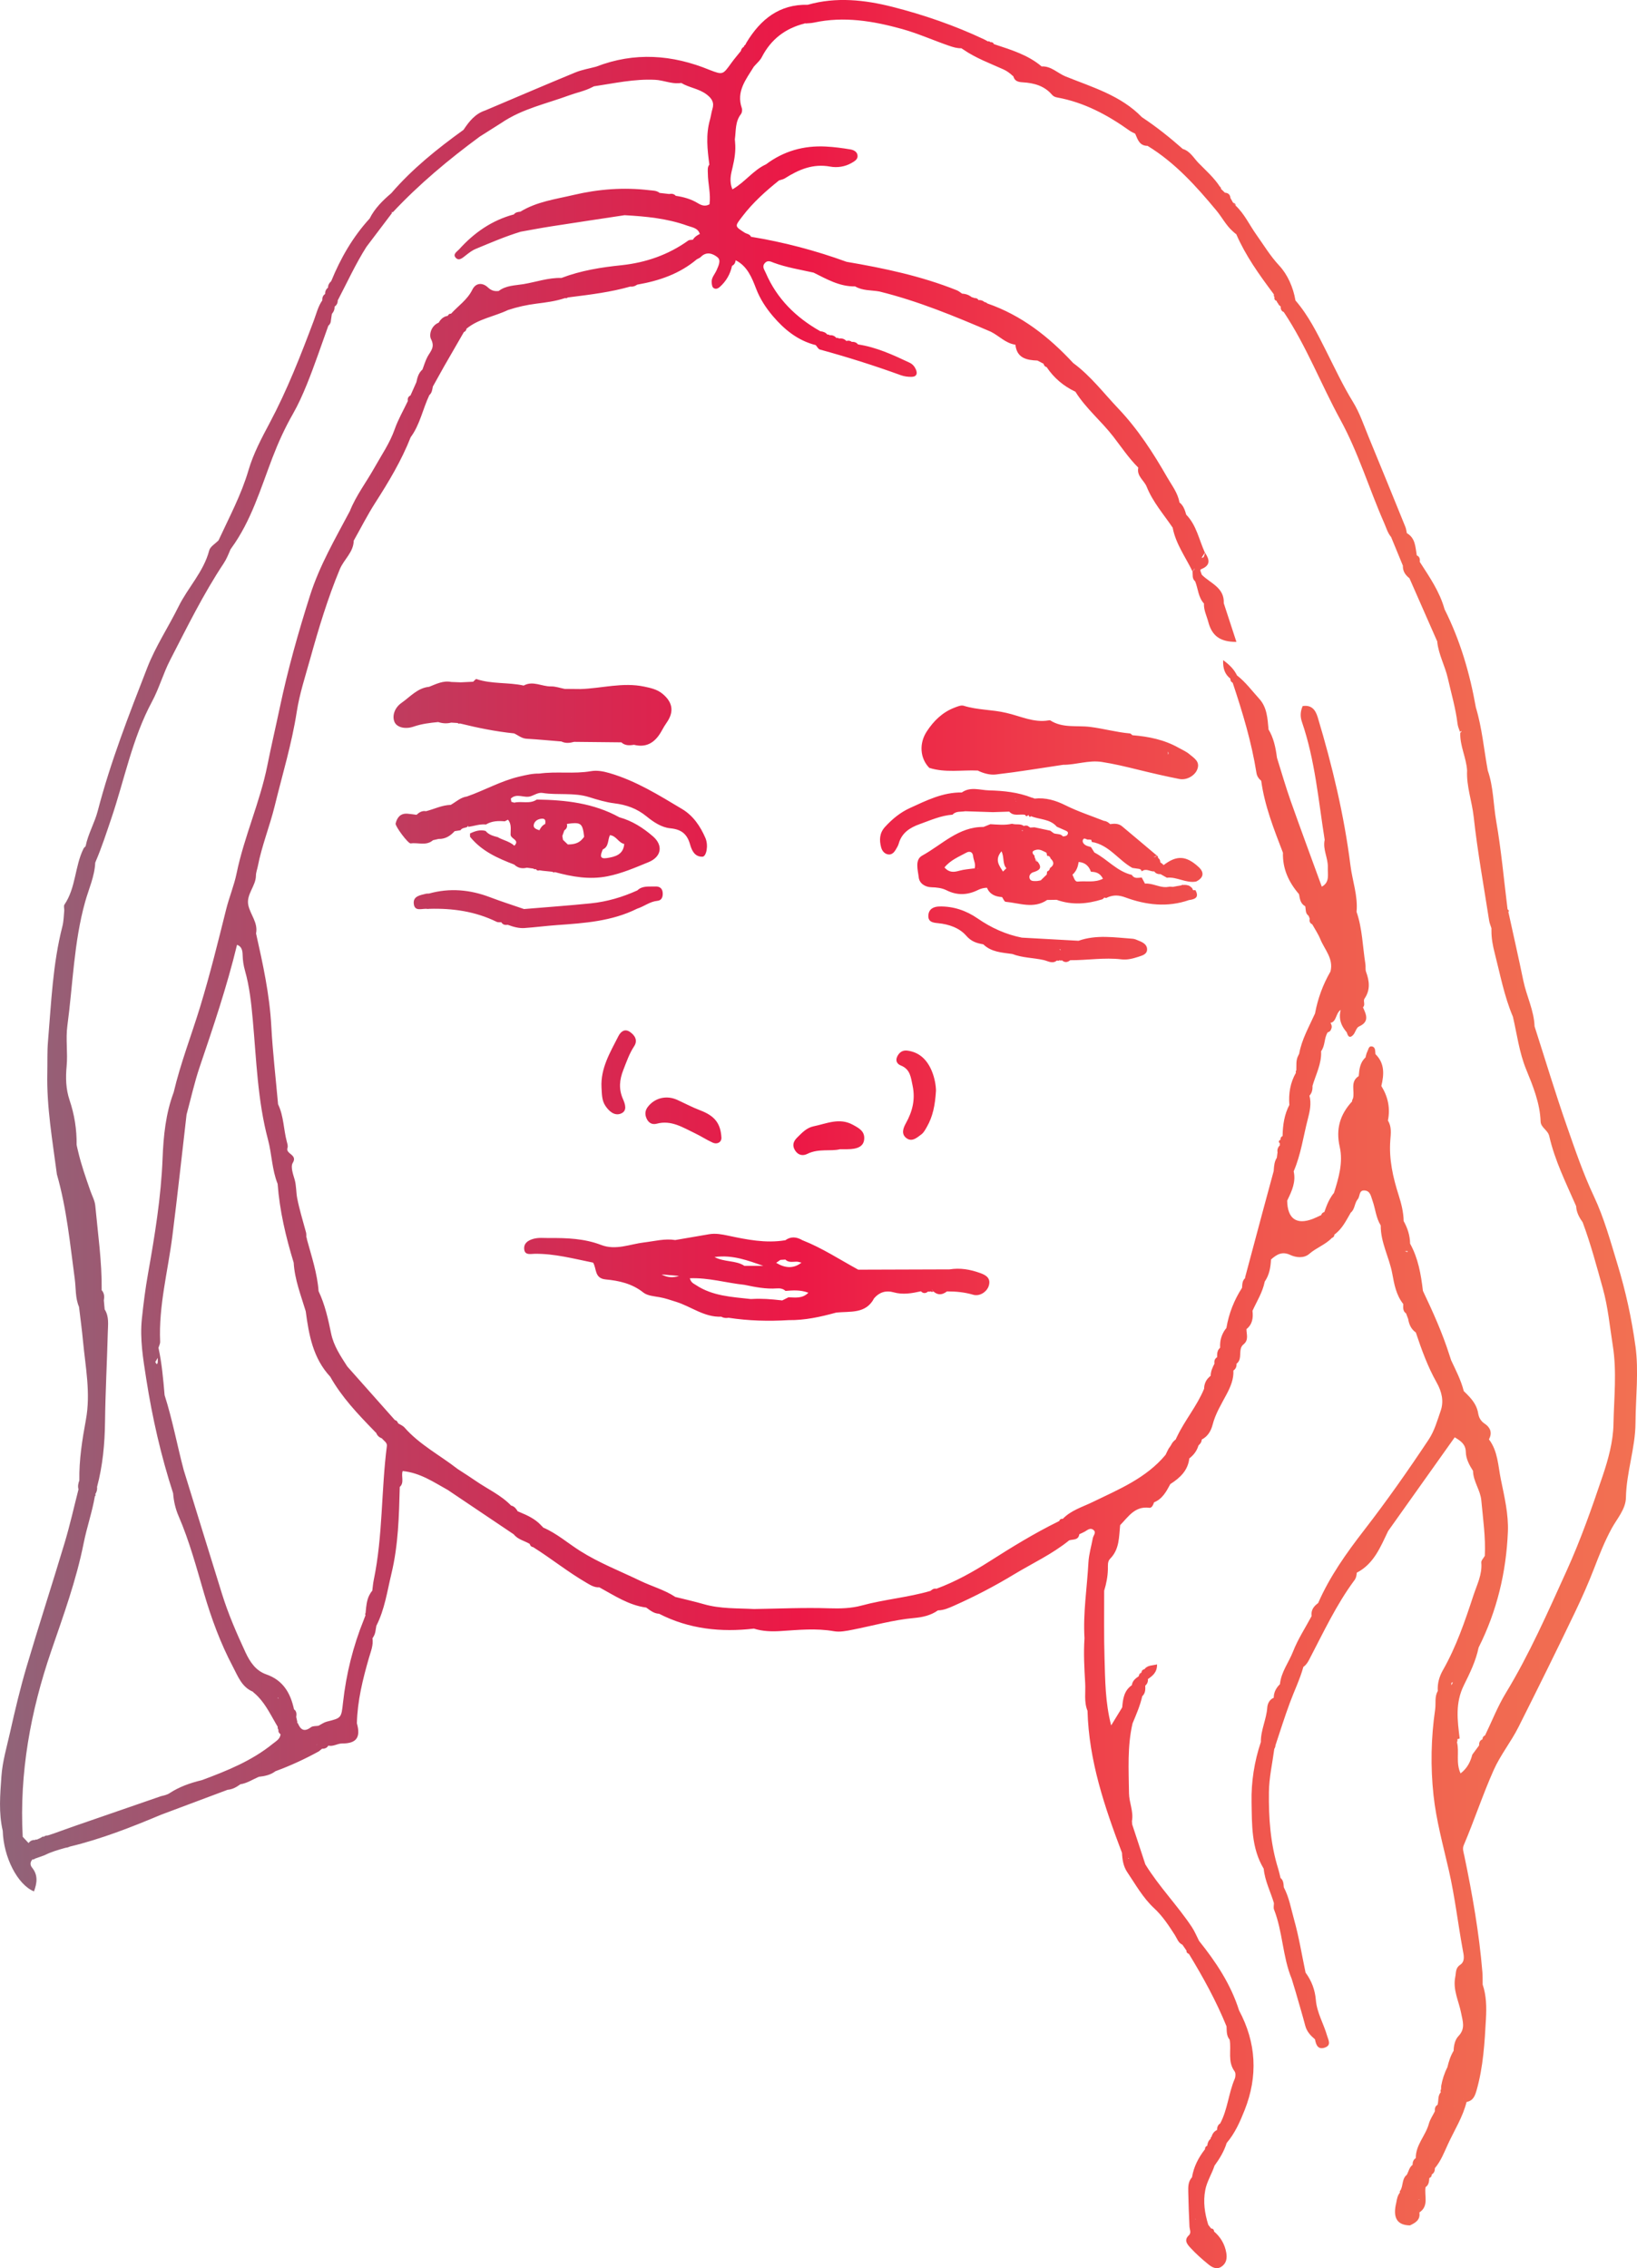 <svg xmlns="http://www.w3.org/2000/svg" xmlns:xlink="http://www.w3.org/1999/xlink" id="b" width="207.444" height="287.379" viewBox="0 0 207.444 287.379"><defs><linearGradient id="d" x1="0" y1="143.689" x2="207.444" y2="143.689" gradientUnits="userSpaceOnUse"><stop offset="0" stop-color="#906479"></stop><stop offset=".325" stop-color="#d02e55"></stop><stop offset=".487" stop-color="#ec1846"></stop><stop offset=".632" stop-color="#ee3b4a"></stop><stop offset=".779" stop-color="#f0584e"></stop><stop offset=".907" stop-color="#f16951"></stop><stop offset="1" stop-color="#f27052"></stop></linearGradient></defs><g id="c"><path d="M207.24,170.521c-.477-3.487-1.232-6.929-2.257-10.295-.89-2.92-1.704-5.904-2.998-8.649-1.364-2.892-2.377-5.891-3.424-8.881-1.464-4.185-2.741-8.436-4.098-12.659h0c-.07-2.026-1.021-3.836-1.423-5.783-.602-2.917-1.264-5.822-1.9-8.732.032-.04.098-.104.09-.115-.055-.076-.125-.141-.191-.209-.462-3.723-.793-7.468-1.437-11.159-.372-2.136-.344-4.343-1.069-6.418h0c-.489-2.667-.722-5.383-1.51-7.994-.764-4.325-1.99-8.503-3.968-12.441-.613-2.224-1.912-4.088-3.136-5.992.033-.35-.005-.667-.381-.822-.186-1.046-.157-2.188-1.261-2.824h0c-.058-.259-.08-.531-.179-.773-1.543-3.797-3.086-7.594-4.651-11.382-.622-1.506-1.145-3.084-1.99-4.459-1.285-2.091-2.315-4.303-3.413-6.481-1.127-2.236-2.227-4.474-3.881-6.383-.28-1.663-1.006-3.291-2.053-4.413-1.142-1.224-1.958-2.594-2.898-3.916-.877-1.234-1.513-2.643-2.64-3.698-.079-.14-.18-.26-.307-.359l-.019-.019c-.109-.195-.218-.389-.327-.583,0-.001-.001-.001-.001-.001-.031-.431-.28-.634-.694-.666-.171-.166-.342-.331-.512-.497,0-0-0-0-0-0.0.03-.112-.007-.193-.111-.243h0c-.744-1.151-1.769-2.049-2.715-3.016-.627-.641-1.061-1.504-2.006-1.79-1.642-1.443-3.342-2.812-5.171-4.015-2.663-2.752-6.265-3.795-9.658-5.158-1.022-.41-1.843-1.343-3.055-1.277-1.756-1.491-3.92-2.113-6.04-2.827,0,0-0-0-0-0v0s0,0,0,0c-.002.007-0.0.015-.002.022-.074-.218-.235-.29-.453-.27h0c-.088-.098-.196-.13-.324-.096-.145-.09-.294-.173-.447-.248-3.75-1.77-7.675-3.125-11.667-4.137-3.478-.881-7.107-1.282-10.698-.257-3.605-.081-5.98,1.845-7.752,4.755-.068.112-.124.23-.186.346-.11.026-.158.096-.144.208-.217.12-.352.299-.397.544,0,0,0,0-0,0-.406.508-.834,1-1.213,1.527-1.084,1.506-1.076,1.512-2.728.884-4.747-1.957-9.541-2.303-14.4-.422-.886.241-1.811.39-2.653.738-3.818,1.575-7.612,3.205-11.415,4.815,0,0,0,0,0,0h-0c-1.271.416-2.037,1.396-2.739,2.449-3.307,2.386-6.48,4.924-9.155,8.031-1.083.924-2.092,1.91-2.741,3.205-2.132,2.333-3.682,5.023-4.87,7.936-.24.221-.408.477-.402.819-.269.204-.377.483-.378.813-.293.191-.365.479-.353.804h0s0,0,0,0c-.54.778-.749,1.694-1.075,2.563-1.657,4.41-3.368,8.794-5.59,12.966-1.024,1.923-2.071,3.893-2.678,5.967-.92,3.142-2.45,5.98-3.804,8.912h0c-.408.422-1.054.782-1.183,1.278-.704,2.7-2.683,4.675-3.877,7.09-1.288,2.606-2.922,5.066-3.97,7.759-2.322,5.963-4.659,11.931-6.275,18.147-.395,1.52-1.232,2.916-1.54,4.482-.089.097-.206.181-.263.294-1.117,2.259-.96,4.952-2.42,7.102-.124.182 0.0.521-.025.784-.064.66-.073,1.337-.236,1.972-1.226,4.778-1.41,9.685-1.823,14.562-.112,1.321-.058,2.656-.088,3.985-.097,4.336.658,8.59,1.215,12.864h0s0,0,0,0c1.245,4.338,1.667,8.814,2.266,13.263.158,1.176.052,2.4.537,3.527.17,1.435.369,2.868.503,4.306.311,3.327.998,6.609.369,10.012-.466,2.518-.872,5.084-.829,7.676-.142.369-.218.745-.106,1.138-.001-.001-.002-.001-.003-.002-.575,2.242-1.077,4.506-1.741,6.721-1.576,5.256-3.276,10.476-4.832,15.738-.805,2.724-1.466,5.494-2.085,8.268-.417,1.869-.975,3.716-1.109,5.645-.161,2.301-.367,4.602.17,6.886h0c.097,3.349,1.878,6.832,3.958,7.674.382-1.038.539-2.042-.227-2.989-.297-.366-.273-.722.037-1.068h0l.167.011.136-.098h0s0,0,0,0c.399-.142.798-.285,1.198-.427,0-0.0 0-0.0 0-0.0.856-.437,1.773-.696,2.691-.953.159-.014.333-.054.544-.153h0,0c3.989-.959,7.791-2.455,11.563-4.038,2.802-1.05,5.604-2.1,8.405-3.15h0s0-0,0-0l.009-.006c.624-.047,1.141-.341,1.631-.7,0,0,0.0 0.0 0.0 0.0.852-.133,1.563-.612,2.334-.946.754-.084,1.487-.231,2.108-.708h.001c1.899-.698,3.73-1.542,5.502-2.518.134-.114.27-.224.408-.332.001.001.002.002.003.003.33.002.615-.085.787-.396.622.148,1.161-.274,1.748-.272,1.811.007,2.383-.754,1.873-2.561,0,0,0,0,0-0.0.068-2.841.744-5.566,1.525-8.278.233-.81.588-1.615.449-2.5.057-.057.096-.119.124-.186.269-.416.275-.915.369-1.386,1.062-2.086,1.376-4.382,1.915-6.623.869-3.615.956-7.287,1.052-10.967.621-.555.133-1.374.37-2.016,2.225.223,3.929,1.409,5.716,2.398,2.787,1.874,5.573,3.748,8.36,5.622.52.659,1.344.809,2.019,1.209.059.221.184.374.427.406,0,0,0,0,0,0,2.296,1.442,4.411,3.154,6.763,4.519.534.31,1.008.616,1.637.58,1.903,1.036,3.721,2.271,5.944,2.564h0c.495.358.97.758,1.625.783h0c3.798,1.946,7.835,2.366,12.014,1.884,1.098.344,2.237.381,3.361.31,2.257-.141,4.503-.384,6.765.017.775.137,1.577-.031,2.366-.185,2.607-.51,5.169-1.252,7.832-1.489,1.054-.094,2.101-.327,2.999-.965,0,0,0,0,0-0.0.749-.009,1.413-.313,2.077-.609,2.594-1.155,5.102-2.46,7.537-3.934,2.353-1.423,4.867-2.58,7.019-4.329l.004-.003c.49-.149,1.169.015,1.277-.77h0c.233-.11.473-.206.696-.334.336-.194.674-.521,1.066-.236.457.332.015.708-.048,1.06-.186,1.029-.502,2.05-.557,3.085-.169,3.202-.697,6.386-.499,9.606-.13,1.9-.022,3.798.088,5.693.068,1.168-.175,2.366.297,3.501.167,6.309,2.164,12.174,4.366,17.99,0,0-0,0-0.0 0.0.042.864.171,1.713.665,2.445,1.062,1.575,1.994,3.259,3.401,4.564,1.079,1,1.862,2.203,2.642,3.418.28.437.419.978.951,1.215.173.251.346.502.519.753-.02.225.105.343.302.407,1.799,2.953,3.465,5.976,4.77,9.186.032.585-.024,1.191.396,1.685.001.001.001.002.001.003.232,1.329-.294,2.768.623,4.011.157.213.13.681.012.957-.779,1.826-.892,3.866-1.834,5.636,0,0-0.0 0-0.0.001-.313.192-.393.497-.407.835-.371.177-.589.477-.693.868-.096.054-.132.135-.108.243-.284.225-.397.534-.433.879-.2.08-.298.23-.291.451 0,0,0-0.0 0-0,0,0-0.0 0-0.0 0-.823,1.055-1.425,2.213-1.643,3.548-.496.538-.489,1.212-.474,1.873.033,1.457.079,2.915.153,4.37.02.385.267.794-.084,1.119-.653.605-.19,1.141.173,1.537.71.775,1.502,1.485,2.321,2.146.451.364,1.027.693,1.638.286.631-.42.736-1.065.616-1.762-.186-1.081-.706-1.976-1.538-2.69l-.015-.022c-.009-.239-.145-.351-.372-.372-.119-.153-.237-.306-.356-.459-.45-1.441-.671-2.893-.382-4.408.211-1.106.835-2.038,1.172-3.087.648-.887,1.215-1.818,1.542-2.877,1.046-1.228,1.689-2.682,2.273-4.158,1.712-4.317,1.487-8.537-.706-12.642h0s0,0,0,0c-1.045-3.305-2.923-6.131-5.068-8.802h0c-.301-.587-.55-1.21-.913-1.756-1.827-2.748-4.162-5.12-5.894-7.94h-0c-.557-1.692-1.114-3.383-1.67-5.075-.009-.138-.018-.275-.027-.413.226-1.21-.358-2.333-.373-3.522-.036-2.961-.229-5.928.45-8.852.47-1.126.959-2.245,1.228-3.442.402-.368.405-.849.383-1.338.249-.219.361-.495.337-.827h-0s0,0,0,0l.004-.009c.578-.416,1.165-.825,1.152-1.857-.627.158-1.196.082-1.6.608-.232.049-.356.194-.381.428-.204.077-.31.228-.33.444.109-.144.218-.288.327-.432.001-0.0.001-.001.002-.001-.081.166-.229.281-.329.433l-.014.022c-.415.281-.799.585-.867,1.131-.99.682-1.135,1.735-1.223,2.812,0,0,0,0,0,0-.432.707-.865,1.413-1.401,2.289-.761-2.956-.754-5.743-.84-8.511-.088-2.851-.036-5.706-.045-8.559,0-0,0-0,0-0.0.275-.889.452-1.796.472-2.729.01-.461-.067-.969.285-1.324,1.189-1.199,1.115-2.757,1.267-4.255,1.036-1.053,1.858-2.438,3.689-2.198.332.044.498-.373.608-.691h-0c1.064-.433,1.558-1.375,2.06-2.311,1.211-.779,2.23-1.7,2.405-3.248,0,0,0-0.0 0-0h0s-0,0-0,0l-.007.003c.558-.427.968-.959,1.167-1.641.04-.029.059-.07.093-.101.192-.176.317-.388.332-.663.77-.385,1.18-1.125,1.366-1.855.363-1.429,1.124-2.637,1.793-3.906.488-.927.899-1.891.848-2.979.303-.208.418-.502.392-.86h0s.001.002.001.002c.844-.623.12-1.831.878-2.445.708-.574.381-1.274.383-1.944h0c.76-.605.87-1.425.764-2.316h0c.556-1.218,1.287-2.363,1.551-3.703.582-.844.746-1.806.794-2.801.707-.622,1.396-1.069,2.434-.581.766.36,1.758.444,2.416-.131.893-.779,2.042-1.157,2.859-2.014.193-.074.32-.199.323-.419,0,0,0,0,0,0l-.005-.009c.99-.705,1.49-1.775,2.078-2.78 0,0,0-0.0 0-0.0.541-.438.457-1.198.892-1.709.303-.357.116-1.166.87-1.101.722.063.792.723.994,1.286.373,1.04.44,2.182,1.044,3.143 0,0,0-0.0 0-0l-0.0 0c-.024,2.16,1.087,4.049,1.464,6.115.247,1.355.498,2.72,1.394,3.845-.007.433-.086.889.352,1.185.09.237.18.474.269.711,0,0,0,0,0-0h0c.11.691.38,1.292.971,1.71.723,2.167,1.501,4.321,2.623,6.311.663,1.175.95,2.385.525,3.604-.433,1.241-.782,2.535-1.529,3.659-2.603,3.917-5.297,7.753-8.182,11.481-2.208,2.854-4.351,5.853-5.818,9.225-.563.403-.932.905-.826,1.644,0,0,0,0-0.0 0-.797,1.489-1.738,2.923-2.349,4.485-.542,1.386-1.519,2.603-1.665,4.144-.482.476-.787,1.032-.788,1.726-.558.221-.788.788-.819,1.233-.103,1.496-.833,2.865-.812,4.373h0c-.833,2.466-1.229,5.065-1.179,7.601.056,2.844-.041,5.833,1.54,8.448.144,1.548.871,2.923,1.303,4.385-.004-0-.006.001-.01.001.001.263-.075.555.014.783,1.113,2.838,1.075,5.968,2.241,8.79h-0c.164.54.328,1.08.491,1.62.411,1.436.844,2.866,1.225,4.311.197.75.677,1.258,1.235,1.729,0,0.0 0.0 0.0 0.0.001.129.714.387,1.36,1.274,1.034.833-.306.411-.96.255-1.505-.433-1.515-1.286-2.895-1.42-4.509-.106-1.276-.538-2.441-1.305-3.475-.473-2.249-.837-4.528-1.459-6.735-.385-1.365-.618-2.798-1.3-4.075.002.001.002.003.004.004-.044-.428-.028-.878-.418-1.184-.095-.38-.17-.766-.287-1.139-.995-3.177-1.225-6.463-1.183-9.751.023-1.825.441-3.646.681-5.468.105-.152.14-.307.153-.464.588-1.776,1.152-3.561,1.798-5.316.567-1.54,1.293-3.02,1.734-4.608,0,0,0-0.0 0-0.0.34-.229.548-.559.736-.917,1.795-3.428,3.426-6.95,5.746-10.078.209-.282.263-.601.283-.935,2.172-1.121,3.001-3.256,3.976-5.279 0-0.0 0-0.0 0-.001,2.814-3.961,5.628-7.921,8.438-11.875.8.476,1.387.895,1.407,1.871.017.858.442,1.651.912,2.383,0,0,0,0,0,0h0c.021,1.336.929,2.417,1.05,3.735.214,2.34.559,4.669.445,7.029-.157.283-.47.581-.446.848.137,1.512-.558,2.829-1,4.174-1.063,3.235-2.161,6.469-3.859,9.451-.464.815-.72,1.698-.653,2.653h0c-.433.728-.223,1.558-.336,2.334-.526,3.61-.595,7.271-.207,10.87.345,3.203,1.217,6.354,1.941,9.508.768,3.349,1.154,6.761,1.774,10.133.114.618.325,1.401-.335,1.844-.613.411-.506.954-.623,1.53-.332,1.642.451,3.066.741,4.58.197,1.028.577,1.975-.339,2.925-.425.441-.596,1.174-.61,1.858-.393.642-.615,1.349-.787,2.075v0s-0,0,0,0c.001-0.0.001-.001.002-.001-.389.763-.649,1.568-.795,2.411,0,0,0,0,0,0-.004.13-.008.259-.012.388-.079.12-.089.246-.028.377t-0.0 0h0c.003-.001.003-.002.006-.002-.435.446-.256,1.056-.42,1.574-0,0-0,0-0.0 0h0v0s.001 0.0.001 0l.027.009c-.348.178-.397.489-.371.834h0s0,.003,0,.003c0,0,0,0,0,0-.259.523-.611,1.021-.76,1.573-.407,1.51-1.679,2.685-1.657,4.351-.309.206-.413.507-.407.861-.421.307-.494.817-.717,1.24l-.017.022c-.634.506-.436,1.35-.801,1.966-.091.077-.113.171-.067.28-.305.371-.384.824-.464,1.277h0c-.472,1.914.095,2.859,1.732,2.886,0,0,0,0,0-0.0.697-.329,1.341-.696,1.194-1.639,1.244-.827.603-2.118.785-3.206l.002-.004c.413-.28.444-.715.473-1.151.204-.079.313-.227.312-.454l.001-.003c.306-.179.396-.465.393-.797.768-.908,1.184-2.015,1.672-3.071.81-1.755,1.867-3.404,2.339-5.308.848-.168,1.071-.766,1.289-1.541.834-2.957,1.007-5.996,1.173-9.025.078-1.431.06-2.911-.418-4.316,0-0,0-.001,0-.001-.01-.529.008-1.061-.036-1.588-.411-4.954-1.271-9.839-2.283-14.698-.096-.462-.275-.91-.084-1.357,1.34-3.142,2.401-6.394,3.794-9.519.864-1.938,2.197-3.568,3.149-5.463,2.439-4.854,4.852-9.721,7.197-14.622.856-1.79,1.663-3.609,2.378-5.459.668-1.73,1.34-3.444,2.233-5.08.688-1.262,1.781-2.439,1.807-3.913.057-3.21,1.193-6.255,1.213-9.474.02-3.251.433-6.509-.01-9.751ZM151.462,281.141c.004-.009.009-.019.014-.027 0-0.0.001-.001.001-.001.024.01.038.029.062.04-.018.01-.043.007-.076-.012ZM184.238,266.852v.022c-.009-.001-.01-.009-.02-.009.009-.009.012-.006.02-.014ZM185.426,265.918c.003 0.0.007 0.0.01 0,0,.005-.002.008-.002.013-.003-.005-.005-.009-.008-.013ZM185.45,265.918c-.004,0-.009 0-.013 0-.002-.009-.006-.013-.008-.022.007.007.015.014.022.021ZM179.841,278.71h.002c.006.007.007.014.013.021-.038-.017-.075-.051-.115-.059.016-.008.029-.001.044-.004.019.013.038.031.056.041-.009-.012-.012-.028-.016-.044.019.002.038-0.0.056.006-.016.013-.022.025-.039.039-0-0-.001-.001-.001-.001 0.0.001 0.0.001.001.002ZM152.484,70.613c-.033.028-.067.051-.113.046-.037-.004-.064-.001-.098-.003.055-.085.111-.171.158-.244.152-.235.256-.397.257-.402-.036.202-.078.498-.203.603ZM35.297,215.149c-.001.019-.002.034-.002.034,0,0-.052-.003-.097-.007.002-.009.001-.018.002-.027-.009-.008-.02-.015-.029-.022.034-.025.067-.054.099-.086-.023.031-.046.06-.07.108.032,0,.065 0.0.097 0ZM19.984,172.605c-.008.109-.043.162-.076.193-.025.024-.05.037-.051.036-.09-.091-.14-.188-.175-.285.069-.104.126-.196.177-.282.05-.084.09-.159.125-.23.014.185.013.372-.001.567ZM34.598,220.909c-2.674,2.178-5.809,3.437-8.987,4.622,0,0-0.0 0-0.0 0-.038.009-.075.021-.114.03-1.412.345-2.776.82-3.997,1.624-.343.226-.705.29-1.075.382-.004.001-.008.002-.012.003h0c-3.605,1.245-7.21,2.488-10.813,3.736-.931.323-1.856.662-2.783.993-.062.02-.123.04-.185.06-.165.054-.331.108-.496.162-.03.009-.059.019-.088.029-.176.004-.347.026-.482.158-.135-.033-.248.003-.339.108h-0s0,0,0-0c-.185.087-.37.174-.555.262,0,0-0.0 0-0.0 0l-.127-.024-.107.072s0,0-0.0 0c0,0,0,0,0-0-.346-.024-.618.11-.82.389-0-.001-.001-.003-.002-.004-.04-.042-.079-.085-.118-.127-.134-.143-.267-.287-.4-.43-.073-.079-.146-.157-.22-.236-.435-8.092.995-15.898,3.608-23.523,1.545-4.509,3.182-8.984,4.117-13.686.395-1.989,1.077-3.926,1.42-5.938-.003-.002-.005-.004-.008-.006.003-.001.006-.002.01-.003.099-.065.114-.146.048-.243 0-.001 0-.001 0-.002.174-.281.273-.578.222-.912.724-2.71.979-5.467,1.014-8.27.047-3.779.254-7.556.352-11.335.025-.967.177-1.977-.38-2.876-.007-.006-.015-.011-.022-.017.001-.006.002-.012.004-.018v-0c-.03-.321-.06-.642-.089-.963-.005-.053-.01-.106-.015-.159.078-.463.07-.907-.256-1.285-.011-.003-.027-.001-.037-.004.006-.01.012-.013.018-.024.041-3.588-.479-7.136-.81-10.695-.059-.637-.402-1.249-.619-1.871-.578-1.659-1.166-3.316-1.562-5.029-.063-.272-.134-.542-.185-.817,0,0,0-0,0-0.0.027-1.933-.274-3.822-.889-5.646-.479-1.422-.513-2.844-.375-4.319.159-1.7-.135-3.412.094-5.122.703-5.231.816-10.542,2.245-15.675.46-1.65,1.208-3.232,1.284-4.983.027-.062.051-.126.077-.189.75-1.749,1.33-3.557,1.944-5.359,1.689-4.961,2.656-10.173,5.174-14.855.903-1.678,1.418-3.563,2.293-5.259,2.141-4.149,4.196-8.352,6.786-12.251.374-.564.606-1.164.863-1.768h0c.041-.055.074-.113.114-.168,2.514-3.457,3.699-7.516,5.2-11.441.73-1.908,1.576-3.775,2.603-5.57.674-1.18,1.247-2.463,1.763-3.734.992-2.445,1.825-4.955,2.724-7.439.23-.182.32-.423.33-.7.001-.039.019-.072.017-.113l.098-.66s0-.001 0-.001c.03-.03.038-.068.064-.099.199-.238.294-.514.282-.831l.002-.005h0c.26-.199.408-.455.396-.79,1.193-2.275,2.258-4.618,3.639-6.793.072-.096.145-.191.217-.287,1.003-1.325,2.006-2.651,3.01-3.976h0c-.002-.054-.003-.107-.005-.161.044.021.084.025.126.038,3.341-3.568,7.079-6.681,11.006-9.575.089-.056.178-.112.266-.169.738-.467,1.477-.935,2.215-1.402.097-.062.195-.123.292-.185h0c2.607-1.772,5.676-2.41,8.569-3.477.953-.351,1.964-.542,2.875-1.013.087-.045.178-.078.263-.129,2.578-.383,5.126-.961,7.771-.823,1.023.054,1.985.508,3.013.428.092-.007.184-.012.278-.028,1.018.609,2.25.711,3.226,1.464.666.513.977,1.02.719,1.844-.138.441-.183.91-.311,1.354-.542,1.884-.329,3.774-.077,5.667.003.002.006.004.008.006-.002.001-.005.002-.007.003-.27.342-.193.729-.19,1.126.01,1.307.392,2.592.209,3.907-.001.001-.002.001-.003.002-.526.295-.985.158-1.477-.144-.853-.524-1.81-.788-2.798-.933-.229-.27-.528-.282-.846-.229h0c-.4-.046-.799-.093-1.199-.139h0c-.386-.317-.871-.29-1.318-.344-3.233-.388-6.449-.137-9.594.605-2.283.538-4.663.846-6.727,2.115-.324.036-.646.074-.851.377-0.0 0-.001 0-.001 0l-.017-.02c-2.755.749-4.995,2.308-6.885,4.405-.277.307-.889.633-.413,1.109.404.404.859-.037,1.212-.31.413-.32.793-.635,1.305-.848,1.875-.778,3.737-1.581,5.683-2.173h0s0,0,0,0c1.287-.227,2.57-.475,3.861-.676,3.101-.484,6.205-.946,9.308-1.416,2.705.151,5.391.405,7.968,1.334.615.222,1.32.275,1.565,1.041-.352.174-.675.385-.883.734-.196.03-.436-.002-.58.101-2.533,1.813-5.37,2.794-8.449,3.125-2.599.268-5.167.676-7.624,1.615-1.657-.049-3.213.518-4.818.783-1.077.178-2.204.156-3.132.867-.534.062-.93-.038-1.382-.462-.642-.603-1.51-.617-1.96.299-.628,1.279-1.787,2.04-2.696,3.042-.21-.018-.334.092-.413.27-0-0-0-.001-0-.001-.539.082-.892.413-1.155.865-.982.396-1.242,1.557-.97,2.083.537,1.039-.064,1.53-.445,2.233-.275.507-.432,1.079-.641,1.623,0,0,0,0,0,0,0,0,0,0-0,0-.484.422-.649.997-.766,1.594h0s0,0,0,0c-.246.555-.493,1.109-.739,1.664l-.022.032c-.303.147-.372.403-.331.711-.561,1.183-1.228,2.328-1.659,3.556-.619,1.768-1.669,3.273-2.568,4.879-1.029,1.837-2.329,3.523-3.114,5.496,0,0,0,0,0,.001,0-0-0-0-0-0-1.847,3.491-3.838,6.886-5.054,10.708-1.482,4.661-2.804,9.348-3.813,14.13-.52,2.464-1.096,4.917-1.589,7.386-.932,4.664-2.941,9.016-3.899,13.679-.316,1.541-.941,3.023-1.326,4.569-1.025,4.111-2.042,8.229-3.276,12.28-1.107,3.635-2.499,7.184-3.371,10.893-1.011,2.697-1.295,5.522-1.406,8.366-.192,4.926-.986,9.77-1.845,14.611-.336,1.891-.579,3.801-.779,5.712-.27,2.574.159,5.094.557,7.64.769,4.917,1.869,9.741,3.403,14.47h0c.073,1.003.294,1.968.695,2.895,1.37,3.171,2.259,6.499,3.228,9.805.936,3.191,2.084,6.312,3.643,9.259.64,1.211,1.116,2.582,2.538,3.18.067.09.141.157.219.209,1.214,1.044,1.9,2.462,2.682,3.813.082.142.164.284.249.423,0,0,0,0,0,0-.023.14.007.266.092.38-.034.247.066.431.269.566-.06.604-.53.84-.95,1.182ZM40.148,221.058c-.024.011-.041.023-.066.034.026-.019.007-.005-.003.002-0.0 0-.001 0-.001.001-.005.003.003-.003.079-.059.02-.005.033-.01.052-.015-.021.013-.041.025-.061.038ZM47.364,200.167c-.094.452-.126.916-.187,1.375-.169.193-.298.399-.401.612-.301.623-.363,1.318-.43,2.013-.006.069-.013.137-.02.206-.065.087-.067.175-.005.264-.077.183-.136.37-.21.554-1.369,3.386-2.244,6.9-2.645,10.534-.215,1.952-.199,1.939-2.047,2.403-.345.087-.657.304-.98.477-.028.015-.054.032-.082.046h-0c-.32.055-.716.008-.946.182-.916.693-1.355.256-1.685-.54-.032.006-.064.006-.096.009.018-.036.035-.072.053-.108,0,0,0-0,0-0-.049-.218-.097-.436-.145-.654.053-.366.067-.722-.282-.972,0-0,0-0-0-.001-.444-2.051-1.377-3.683-3.51-4.425-1.339-.466-2.074-1.578-2.65-2.819-1.112-2.398-2.166-4.819-2.953-7.345-1.632-5.24-3.244-10.486-4.864-15.73,0,0-0,0-0,0h0c-.834-3.155-1.425-6.373-2.421-9.487h0c-.171-2.012-.348-4.023-.776-6.001.074-.256.222-.514.211-.766-.199-4.543.983-8.922,1.548-13.375.65-5.129,1.204-10.271,1.8-15.407.547-2.01.993-4.054,1.66-6.023,1.734-5.116,3.466-10.229,4.736-15.486.623.221.697.774.71,1.301.016.67.111,1.312.294,1.957.583,2.053.801,4.163.994,6.282.461,5.072.603,10.188,1.926,15.147.494,1.851.497,3.804,1.221,5.601.253,3.415,1.037,6.722,2.035,9.986.125,2.148.916,4.132,1.526,6.159v.001c.397,3.0.927,5.95,3.101,8.284,0,0,0,0,0,0,1.464,2.596,3.493,4.73,5.549,6.843.073.075.145.152.219.227l.062.054h0s-0,0-0,0c.131.339.367.57.713.687.244.304.693.542.639.966-.728,5.64-.5,11.374-1.662,16.972ZM142.949,235.428c.033.005.044-.012.069-.015.015.029.031.055.045.085-.035-.008-.073-.025-.114-.07ZM150.329,182.795c.003-.032.001-.063.029-.104-.026.038-.022.071-.025.106-.001-.001-.002-.001-.003-.002ZM169.039,154.356c-.01.017-.019.036-.029.053-.001 0-.001.001-.002.001.009-.02.02-.038.03-.058.001.001.001.002.002.004ZM168.67,153.196c-.005-.003-.011-.007-.015-.01-.001.016.004.03.004.046-.011-.012-.023-.022-.035-.032l.03-.014c.002-.003.002-.005.004-.008.004.006.008.012.012.018ZM161.857,148.381c-.004.015-.007.026-.011.041-.01-.015-.022-.028-.032-.042.014.001.029.001.043.001ZM179.296,164.994c-.003-.005-.004-.009-.006-.014.005.003.008.005.013.009-.002.002-.005.003-.006.005ZM179.439,162.778h0c-.002.002-.004.004-.005.007-0-.001.003-.005.005-.007,0,0.0 0.0.001 0.0.001ZM178.359,158.492c-.004.046-.005.093-.005.139-.103-.038-.214-.07-.33-.1.136.003.235-.018.336-.039ZM184.101,213.145c-.056.116-.105.238-.159.355-.004-.013-.017-.023-.02-.036-.039-.153.011-.344.178-.319ZM204.465,180.395c-.043,2.251-.652,4.466-1.376,6.614-1.371,4.067-2.796,8.119-4.572,12.026-2.385,5.247-4.696,10.53-7.702,15.476-1.029,1.693-1.758,3.569-2.625,5.361,0,0-0.0 0-0.0 0-.209.095-.331.248-.329.486l-.007.012h0c-.345.146-.436.431-.421.774-.286.388-.572.775-.858,1.163h0c-.24.891-.608,1.699-1.487,2.382-.63-1.357-.139-2.707-.455-3.947.01-.019.011-.038.018-.058.021-.052.037-.104.04-.157.003-.057-.001-.115-.02-.174h0c.103-.023.204-.054.302-.093h0c-.28-2.28-.588-4.479.533-6.744.743-1.502,1.521-3.074,1.865-4.771h0c.008-.016.015-.032.023-.048,2.306-4.596,3.475-9.501,3.688-14.608.093-2.235-.44-4.455-.89-6.654-.354-1.726-.371-3.551-1.493-5.049-.006-.008-.01-.016-.015-.024,0,0,0,0,0-0.0.002-.003.002-.005.004-.008.011-.02.017-.039.027-.059.417-.813.099-1.474-.581-1.923-.497-.329-.735-.793-.809-1.269-.134-.865-.561-1.514-1.09-2.099-.234-.259-.481-.509-.743-.752-.344-1.377-1-2.626-1.596-3.9-.067-.226-.15-.445-.221-.668-.89-2.808-2.101-5.485-3.362-8.141.001.001.002.002.003.002,0-0,0-0,0-.001,0,0,0.0.001 0.0.001-0-0-0-.001-.001-.001-.002-.014-.004-.027-.005-.041-.245-2.062-.595-4.094-1.622-5.942.001.001.002.002.004.003-.018-1.024-.319-1.966-.816-2.853,0-0-0-.001-0-.001-.022-1.129-.293-2.205-.635-3.277-.72-2.262-1.241-4.548-1.058-6.965.062-.818.195-1.713-.303-2.494.319-1.574.007-3.028-.832-4.381l-0-.001c.345-1.451.447-2.856-.739-4.026,0,0,0-0,0-0l-.01-.034c-.054-.369.036-.865-.454-.952-.413-.073-.438.406-.58.669-.119.222-.155.488-.228.735-.698.63-.783,1.485-.856,2.344,0,0-0,0-0.0 0l-.01.016c-1.131.723-.454,1.906-.723,2.848-.023.028-.034.06-.05.091-.043.082-.069.17-.061.268h0c-1.52,1.651-2.083,3.478-1.562,5.766.447,1.96-.134,3.929-.734,5.831,0,0,0,0,0,0-.204.233-.366.487-.514.749-.241.429-.427.886-.592,1.354-.036.102-.074.203-.109.306-.201.062-.348.179-.395.395,0-.001,0-.002,0-.002,0,0,0,0-0,0h0s0,0-0,0c-.046.021-.093.041-.139.062-.308.143-.613.296-.93.418-2.07.794-3.214-.025-3.248-2.315.035-.052.059-.103.073-.152.546-1.119,1.047-2.248.751-3.555h0c.921-2.133,1.222-4.442,1.802-6.666.234-.894.464-1.928.198-2.922,0-0.0 0-0.0 0-0l-0.0 0s0-0,0-0c-.001 0-.001.001-.002.001.318-.339.399-.756.393-1.202l0-0s-0.0 0-0.0 0v-0c-.006.004-.014.005-.021.009.419-1.469,1.19-2.85,1.106-4.444h0c.538-.708.362-1.666.838-2.395.204-.052.36-.159.423-.371,0,0.0 0.0 0.0 0.0.001h0l.004-.006s0,0-0.0 0c0,0,0,0,0-0-.001,0-.001.001-.002.001.053-.102.08-.199.085-.292.011-.19-.062-.363-.159-.53.773-.134.634-1.185,1.29-1.646-.217.889-.057,1.604.321,2.234.126.21.276.411.445.606.129.398.299.841.776.385.323-.309.422-.955.772-1.112,1.373-.614.929-1.505.512-2.435.346-.32-.012-.798.193-1.095.766-1.111.626-2.232.198-3.404-.108-.296-.03-.654-.082-.977-.352-2.21-.381-4.476-1.119-6.62,0,0,0-0,0-0.0.186-2.016-.528-3.913-.775-5.871-.803-6.388-2.298-12.62-4.147-18.775-.291-.97-.803-1.598-1.909-1.425-.311.709-.322,1.341-.094,2.005,1.664,4.845,2.087,9.931,2.883,14.945,0,0,0,0,0,0h0c-.272,1.209.447,2.306.398,3.489-.036.879.282,1.876-.763,2.442-1.325-3.639-2.674-7.269-3.964-10.921-.629-1.782-1.147-3.604-1.716-5.408-.167-1.271-.411-2.519-1.095-3.632.009.002.014.01.024.012-.126-1.366-.187-2.769-1.173-3.852-.919-1.009-1.732-2.123-2.825-2.967-.359-.746-.9-1.311-1.754-1.932-.041,1.119.247,1.802.907,2.338l.014.029c-.017.234.093.395.292.505,0,0,0.0 0.0 0.0 0,1.249,3.743,2.392,7.515,3.011,11.424.065.412.289.726.601.987,0,0,0,0.0 0.0 0.0.436,3.187,1.615,6.148,2.756,9.121-.061,2.036.736,3.739,2.034,5.246 0.0 0.0 0.0.001 0.0.001.109.59.172,1.203.788,1.532.095.417-.006.904.422,1.202.049.12.097.24.146.36h0c-.051.311-.011.582.32.723.345.623.754,1.221,1.021,1.876.543,1.329,1.705,2.472,1.292,4.103,0,0,0,0-0.0.001-.961,1.658-1.608,3.432-1.958,5.315-.752,1.678-1.69,3.284-2.015,5.13-.051.066-.07.138-.108.207-.32.579-.221,1.23-.247,1.86-.078.095-.095.199-.05.314-.722,1.263-.944,2.629-.836,4.063l-0.0.001 0-.001v0c.001-.001.001-.001.001-.002l.026-.029c-.664,1.247-.859,2.598-.881,3.987,0,0,0.0 0.0 0.0 0-.196.094-.286.249-.265.466h0s0,0-0,0l-.003.006c-.282.134-.253.302-.054.488 0.0 0,0,.001 0.0.001-.061.059-.063.118-.004.18-.247.259-.388.555-.315.924h0s0,0-0,0c-.031.23-.061.459-.091.689,0,0-0-0-0-0-.304.468-.347.996-.385,1.527-.004.052-.008.103-.012.155h0c-.464,1.715-.932,3.429-1.393,5.144-.75,2.792-1.495,5.586-2.242,8.379h0s.031.032.031.032c-.001.001-.001.001-.001.002-.001.001-.001.002-.002.002-.385.328-.367.788-.402,1.232-1.01,1.564-1.674,3.263-1.985,5.1-0.0 0-0.0.001-0.0.001-.228.258-.386.539-.513.829-.149.34-.243.697-.271,1.075-.014.191-.02.386-.008.586-.056.041-.086.091-.127.137-.206.232-.249.516-.254.812-.002.086-.002.173-.004.258-.309.189-.383.476-.333.815-.252.485-.478.979-.48,1.542.005.006.006.012.011.018-.004.001-.008.003-.013.004-.006.004-.011.008-.017.012-0-.011.002-.02.002-.031h0s0,0,0,0c-0.0 0-0.0 0-.001 0-.066.049-.116.106-.174.16-.006.006-.013.012-.019.018-.224.209-.387.449-.487.72-.083.224-.136.463-.133.73-.879,2.146-2.4,3.932-3.402,6.009-.059.122-.123.241-.178.366h0s.023.012.023.012c0,0,0,0,0,0-.176.134-.326.286-.46.449-.137.261-.289.509-.47.734-.14.264-.269.535-.397.806-2.464,2.962-5.927,4.374-9.261,5.993-1.299.631-2.729,1.039-3.773,2.126-.147.098-.295.195-.445.29h0s.001-.004.001-.008c.001-.007.002-.014.002-.014h0c-.062.03-.122.065-.184.095-3.006,1.48-5.855,3.236-8.676,5.032-2.131,1.357-4.324,2.57-6.694,3.452h0c-.252-.052-.456.028-.635.18-.042.036-.092.05-.13.097l-.002.001c-2.859.834-5.843,1.07-8.719,1.853-1.326.361-2.718.395-4.135.349-3.163-.103-6.333.046-9.501.093-.001.003-.002.005-.003.008-.001-.003-.002-.005-.002-.008-2.126-.113-4.269-.011-6.352-.613-1.19-.344-2.402-.612-3.604-.915,0,0,0,0-0,0-.027-.004-.05-.001-.076-.004.005-.01.007-.022.012-.032-1.37-.889-2.956-1.316-4.415-2.021-2.548-1.23-5.206-2.26-7.6-3.775-1.559-.986-2.959-2.224-4.678-2.963-.079-.105-.177-.18-.262-.274-.751-.823-1.742-1.273-2.75-1.694-.059-.025-.118-.051-.177-.076,0,0,0,0-0,0,0,0-.017.017-.017.017-0,0-0-0-.001-0-.216-.333-.429-.67-.861-.758-1.293-1.345-3.005-2.099-4.508-3.143-.628-.436-1.284-.848-1.931-1.272-.119-.078-.24-.154-.358-.234h0c-2.239-1.745-4.806-3.068-6.714-5.242-.205-.234-.535-.358-.807-.532h0c-.016-.062-.05-.105-.076-.156-.06-.117-.15-.206-.295-.24-.015-.004-.021-.016-.037-.019l-.007-0s-.001-.001-.001-.001c-.06-.067-.119-.135-.179-.202-1.95-2.195-3.899-4.389-5.849-6.584-.844-1.317-1.721-2.596-2.049-4.189-.375-1.822-.779-3.65-1.586-5.35-.166-2.268-.892-4.408-1.482-6.579.006-.082-.007-.167-.072-.258,0,0,0-0,0-0-.009-.197.016-.403-.033-.59-.199-.762-.431-1.516-.63-2.278-.183-.699-.368-1.399-.5-2.109-.144-.772-.093-1.564-.321-2.34-.2-.682-.53-1.618-.238-2.092.669-1.082-.947-1.115-.663-1.915.079-.222-.019-.525-.086-.777-.419-1.57-.386-3.245-1.109-4.743,0-0,0-0,0-0-.294-3.301-.681-6.598-.859-9.905-.215-3.993-1.061-7.863-1.932-11.737,0,.001-0.0.001-0.0.002 0-.001 0-.002 0-.003.274-1.364-.727-2.376-.981-3.584-.287-1.368.961-2.412.968-3.757.002-.388.16-.774.235-1.163.505-2.611,1.516-5.087,2.143-7.65.969-3.963,2.166-7.873,2.793-11.927.353-2.277,1.085-4.498,1.706-6.728,1.067-3.835,2.213-7.638,3.747-11.329.522-1.257,1.744-2.153,1.768-3.628.904-1.603,1.736-3.252,2.728-4.798,1.706-2.658,3.324-5.354,4.486-8.303,1.185-1.604,1.532-3.58,2.368-5.339.334-.285.368-.692.443-1.083,0-0,0-0,0-0l0.0 0c.474-.85.948-1.7,1.421-2.55.837-1.451,1.674-2.901,2.511-4.352.188-.08.306-.215.328-.424-.109.141-.219.282-.328.422.114-.137.224-.278.328-.423h0s0,0,0,0h0c1.539-1.268,3.526-1.538,5.261-2.369,1.174-.388,2.373-.652,3.601-.808,1.219-.155,2.442-.306,3.616-.702l.198.016.173-.097c.13-.018.261-.035.391-.052,2.529-.316,5.058-.632,7.515-1.328.26.038.548-.014.888-.247,2.768-.48,5.364-1.363,7.551-3.211.169-.097.371-.161.501-.295.727-.746,1.55-.424,2.122.044.478.392.11,1.103-.124,1.643-.231.531-.703.964-.614,1.622.036.263.05.547.308.67.258.123.516-.001.718-.182.805-.723,1.325-1.614,1.549-2.675.304-.139.418-.397.459-.703,1.485.742,2.062,2.225,2.588,3.591.51,1.325,1.248,2.446,2.128,3.482,1.458,1.717,3.177,3.109,5.431,3.677.174.192.316.501.527.559,3.456.95,6.873,2.022,10.242,3.249.429.156.915.222,1.373.213.614-.011.797-.373.546-.945-.168-.382-.424-.674-.801-.852-2.099-.992-4.204-1.964-6.53-2.312-.203-.264-.482-.341-.799-.324h0s0,0-0,0c-.202-.168-.43-.181-.671-.112-.257-.265-.571-.36-.933-.311-.099-.08-.21-.102-.332-.066-.228-.27-.518-.386-.869-.351-.071-.09-.16-.114-.266-.071-.234-.29-.556-.398-.911-.436-3.08-1.74-5.494-4.101-6.912-7.398-.182-.423-.519-.802-.092-1.259.362-.388.762-.148,1.106-.021,1.639.607,3.358.874,5.051,1.253h0c1.673.83,3.306,1.784,5.266,1.745.955.568,2.05.459,3.085.647-0.0.001-.001.002-.001.002,4.878,1.202,9.499,3.115,14.099,5.089,1.057.52,1.883,1.479,3.124,1.649.186,1.712,1.425,1.957,2.802,2.01h0c.256.135.512.27.768.404h0c.051.213.164.37.389.423.922,1.384,2.148,2.412,3.647,3.122,1.323,2.122,3.277,3.712,4.798,5.681,1.024,1.325,1.968,2.745,3.17,3.938-.234,1.072.737,1.606,1.062,2.416.784,1.957,2.164,3.508,3.313,5.215-.004.001-.009.002-.014.002.396,2.043,1.632,3.704,2.514,5.526.006-.006.091-.136.209-.316.022-.033.039-.059.063-.097-.015.046-.023.095-.046.137-.055.102-.127.196-.226.275.04.435-.078.912.333,1.248.373.936.382,2.016,1.114,2.81h0c-.044.822.339,1.545.541,2.309.477,1.808,1.504,2.55,3.571,2.553-.539-1.649-1.071-3.276-1.603-4.904.096-1.994-1.712-2.517-2.785-3.607-.061-.237-.303-.617-.094-.698,1.253-.486,1.089-1.235.484-2.113h0c-.745-1.621-1.052-3.457-2.363-4.797-.17-.581-.347-1.157-.856-1.551-.203-1.205-.975-2.172-1.546-3.17-1.775-3.1-3.716-6.109-6.202-8.724-1.867-1.964-3.509-4.15-5.721-5.771-3.072-3.318-6.55-6.05-10.882-7.548-.097-.104-.216-.159-.356-.173-.001,0-.001-0-.001-0-.212-.202-.469-.269-.754-.253-.159-.079-.317-.162-.472-.248-.134-.043-.268-.086-.403-.13-.047-.041-.098-.07-.147-.104-.316-.218-.677-.314-1.065-.336-.219-.142-.421-.326-.659-.421-4.504-1.803-9.217-2.798-13.978-3.609,0,0,0,0,0,0-3.939-1.431-7.974-2.497-12.111-3.172-.15-.356-.536-.352-.806-.524-1.304-.833-1.248-.795-.294-2.049,1.336-1.758,2.953-3.204,4.66-4.57.245-.084.518-.124.731-.259,1.761-1.114,3.555-1.894,5.76-1.487.843.156,1.846.03,2.689-.459.352-.204.748-.422.767-.835.026-.556-.461-.812-.911-.886-1.034-.172-2.08-.313-3.126-.365-2.778-.139-5.322.568-7.565,2.256-1.606.726-2.646,2.245-4.256,3.171-.442-1.036-.188-1.93.022-2.81.246-1.035.414-2.07.315-3.129-.012-.129-.012-.257-.033-.387.154-1.093.023-2.247.773-3.208.139-.178.188-.537.112-.755-.74-2.124.537-3.646,1.522-5.258h0c.054-.063.113-.124.17-.186.307-.328.644-.639.841-1.023,1.161-2.261,2.982-3.645,5.422-4.258h0c.003-.023.014-.04.018-.063.015.02.037.038.054.058.373-.03.753-.033,1.116-.112,3.802-.825,7.538-.195,11.167.815,2.01.559,3.96,1.437,5.955,2.123.51.176,1.005.331,1.545.312h0c.086.063.18.11.267.17,1.564,1.079,3.345,1.733,5.061,2.506.444.2.796.464,1.134.77.044.04.091.071.135.113h0c.169.626.636.726,1.207.76,1.408.084,2.721.437,3.69,1.572.18.211.408.302.679.351,3.419.622,6.388,2.226,9.18,4.218.21.15.457.247.686.368.015.035.03.07.044.106.29.69.539,1.421,1.492,1.434.013 0.0.023.004.036.004,3.477,2.123,6.164,5.112,8.724,8.195.703.846,1.207,1.859,2.041,2.602.152.135.292.279.471.393,1.174,2.71,2.878,5.087,4.628,7.435.046.062.091.126.138.188,0,0,0,0,0,0-.026.135.002.258.083.369-.067.247.048.382.259.457.013.076.057.13.086.195.084.081.141.175.174.281.075.079.152.157.249.221l.011.025c-.008.313.078.572.397.699,2.863,4.298,4.705,9.133,7.168,13.64,2.286,4.181,3.644,8.751,5.553,13.089.267.606.435,1.252.875,1.769h0s0,0-0,0c.155.376.309.752.464,1.128.344.835.687,1.67,1.031,2.505-.02.493.148.888.435,1.22.115.133.245.259.397.374h0c1.171,2.663,2.342,5.325,3.512,7.988.017-.003.029-.006.045-.01-.014.013-.027.026-.041.04.161,1.631.987,3.068,1.347,4.659.434,1.915.993,3.799,1.228,5.76.042.346.191.68.308,1.017.059-.035.12-.069.173-.107.004.029.002.054.007.084.006.034-.092.086-.142.129-.07,1.661.768,3.157.864,4.788.004.004.008.005.013.008-.004.002-.008.004-.013.006-.094,2.003.62,3.892.836,5.862.483,4.406,1.28,8.777,1.96,13.161.05.323.19.631.288.946-.006.112.002.221.001.332-.004.947.169,1.871.404,2.785.698,2.713,1.209,5.481,2.308,8.079.004.009.006.018.01.027.525,2.228.784,4.478,1.679,6.671.845,2.071,1.749,4.252,1.83,6.6.027.774.92,1.08,1.094,1.845.708,3.119,2.14,5.968,3.408,8.876 0.0 0.0 0.0 0.0 0.0 0.0.032.784.394,1.434.83,2.054,1.019,2.736,1.766,5.554,2.55,8.363.664,2.383.879,4.823,1.264,7.247.529,3.327.151,6.615.088,9.912ZM156.571,26.043c-.102-.12-.205-.239-.307-.359.198.038.328.134.307.359ZM134.675,192.437c-.148.097-.297.194-.445.29.061-.231.216-.317.445-.29ZM66.478,117.582c-.73.05-1.438-.15-2.123-.408h0c-.336.042-.641.005-.828-.328-.001.001-.003.003-.004.004h-0c-.196-.015-.419.027-.582-.053-2.705-1.328-5.584-1.737-8.56-1.649-.066.006-.136.029-.198.017-.638-.128-1.664.44-1.752-.707-.071-.93.838-1.042,1.539-1.219.126-.032.264-.02.396-.028,2.631-.732,5.196-.498,7.732.467,1.42.541,2.87,1.001,4.307,1.497,2.819-.236,5.642-.436,8.456-.721,2.053-.208,4.022-.786,5.905-1.642h0c.649-.627,1.486-.456,2.258-.496.491-.026.907.179.954.78.042.527-.118.986-.67,1.038-.962.091-1.689.717-2.563.992-3.202,1.601-6.681,1.835-10.161,2.081-1.371.097-2.735.28-4.106.374ZM114.789,142.324c.838-1.499,1.226-3.024.856-4.778-.227-1.077-.294-2.08-1.506-2.557-.421-.166-.719-.571-.434-1.142.274-.549.695-.811,1.28-.736,1.547.2,2.501,1.188,3.075,2.539.389.917.545,1.914.55,2.537-.113,1.863-.408,3.286-1.152,4.582-.196.341-.393.727-.695.951-.569.421-1.221,1.042-1.952.439-.619-.51-.356-1.236-.022-1.834ZM88.734,140.678c1.814.692,2.581,1.626,2.685,3.445.033.571-.5.919-1.118.64-.771-.348-1.483-.826-2.249-1.188-1.525-.723-2.986-1.7-4.832-1.203-.565.152-1.031-.089-1.288-.667-.239-.539-.187-1.019.177-1.486.882-1.134,2.371-1.484,3.731-.86.964.442,1.905.943,2.894,1.32ZM144.308,119.187c-.247-.097-.499-.229-.756-.247-2.301-.163-4.613-.547-6.879.254-2.394-.132-4.788-.264-7.182-.396h0s0,0,0,0c-2.046-.407-3.885-1.244-5.609-2.436-1.431-.989-3.076-1.557-4.856-1.512-.707.018-1.337.302-1.383,1.141-.046.848.625.914,1.227.973,1.373.134,2.711.598,3.569,1.586.655.755,1.338.947,2.168,1.096,1.028.995,2.374,1.037,3.671,1.223l.001 0s-.001-0-.001-0c0,0,.001,0,.001,0-.001-.001-.003-.002-.004-.003,1.284.501,2.671.473,3.996.774.542.123,1.102.524,1.67.047h0c-.001.004-.002.005-.003.01l.183.031s.172-.07.172-.07h0s.13.06.13.06l.13-.059c.355.314.71.292,1.064-.002.001-0.0.001-0.0.002-.001,2.164.016,4.32-.367,6.492-.107.73.087,1.449-.094,2.153-.326.522-.172,1.11-.323,1.097-.966-.012-.589-.541-.871-1.053-1.07ZM134.249,120.298c.034-.01.073-.02.109-.03.023.029.044.061.049.11-.052-.029-.105-.055-.158-.079ZM100.749,145.749c-.379-.606-.228-1.128.254-1.605.614-.606,1.204-1.26,2.095-1.442,1.64-.336,3.263-1.13,4.963-.202.773.422,1.571.823,1.445,1.892-.1.845-.801,1.213-2.165,1.216-.199 0-.398,0-.902,0-1.157.298-2.711-.127-4.135.587-.579.291-1.172.167-1.555-.446ZM78.986,135.567c-.481,1.224-.6,2.398-.058,3.644.279.642.626,1.551-.278,1.891-.811.305-1.504-.34-1.952-1.022-.45-.686-.423-1.515-.474-2.302-.128-2.446,1.101-4.445,2.142-6.5.296-.585.801-.978,1.446-.546.628.421,1.042,1.078.552,1.82-.622.943-.972,1.983-1.378,3.015ZM52.422,92.058c1.019-.35,2.056-.476,3.11-.574.542.177,1.091.214,1.647.07.268.017.537.034.805.051h0s0,0,0,0l.145.084s.166-.025.166-.025h0,0c2.257.558,4.532,1.02,6.849,1.256.522.233.952.639,1.579.676,1.474.087,2.945.229,4.417.348,0,0,0-0.0 0-0v0c.53.262,1.07.195,1.613.048,1.994.021,3.988.041,5.983.062h0s0-0,0-.001c.468.429,1.026.406,1.598.31,1.714.435,2.786-.418,3.543-1.818.189-.349.385-.676.613-1.002.954-1.368.758-2.564-.517-3.628-.685-.572-1.498-.747-2.344-.925-2.723-.573-5.38.229-8.07.312-.666-.006-1.332-.012-1.998-.018-.579-.112-1.161-.327-1.738-.316-1.157.023-2.288-.758-3.458-.109-1.973-.432-4.043-.168-5.99-.821-.091-.03-.275.218-.415.337-.526.025-1.052.05-1.578.076-.4-.015-.801-.031-1.201-.047h0s0,0-0,0c-1.024-.203-1.903.258-2.804.614h0s0,0,0,0c-1.471.145-2.392,1.263-3.493,2.034-.915.64-1.209,1.678-.892,2.421.279.656,1.306.971,2.432.584ZM72.361,90.822c0-.006,0-.011-0-.017.003.003.005.006.009.009-.003.004-.006.005-.009.008ZM124.203,161.29c-1.248-.454-2.539-.679-3.874-.46-3.856.013-7.712.025-11.568.037-2.342-1.276-4.579-2.753-7.077-3.733-.734-.429-1.464-.513-2.188.018-.001-.005-.001-.009-.002-.013-2.466.41-4.862-.084-7.251-.59-.789-.167-1.562-.311-2.362-.178-1.439.24-2.875.492-4.313.74h-0c-1.338-.212-2.629.148-3.941.302-1.809.213-3.581,1.037-5.455.318-2.126-.815-4.357-.895-6.599-.874-.662.006-1.317-.084-1.98.101-.721.202-1.26.593-1.159,1.359.098.742.808.543,1.304.536,2.537-.035,4.965.625,7.42,1.119.468.75.142,1.993,1.601,2.13,1.692.159,3.344.525,4.764,1.657.518.413,1.354.469,2.062.593.714.125,1.377.365,2.06.576,1.931.596,3.604,1.99,5.755,1.893.32.18.624.191.923.137,2.529.388,5.073.454,7.629.299,0,0,0,0,0,0,2.05.028,4.027-.41,5.988-.948,1.762-.211,3.768.226,4.834-1.827.663-.77,1.514-1.02,2.464-.749,1.181.336,2.317.125,3.463-.128.296.302.602.284.914.022.001-0.0.001-0.0.001-.001l.146.04.142-.053 0-0v0s.182.071.182.071c0,0,.188-.049.189-.05,0,0,0,0,0,0v-0h0,0s.006-.015.006-.015c.574.526,1.148.437,1.721,0,0-0.0.001-0.0.001-0,1.124-.001,2.222.098,3.317.422.84.249,1.779-.389,1.994-1.179.262-.962-.411-1.321-1.11-1.575ZM100.017,159.85c.343.07.714-.017,1.065.007.161.039.322.078.484.118-0.0 0-.001.001-.001.001-1.058.82-2.124.673-3.196.029h0s-0,0-0,0c0,0-.024.002-.024.002l.001-.001c.002-.002.004-.003.007-.005.123-.086.246-.171.369-.256.057-.039.113-.079.17-.118.211-.013.422-.026.633-.04.153.153.319.226.492.262ZM96.727,160.378c-.444,0-.887,0-1.331,0-.352,0-.705,0-1.058,0h0c-.014.005-.027.011-.041.016.003-.011.005-.023.007-.034-1.091-.696-2.469-.422-3.762-1.094,2.311-.321,4.238.451,6.184,1.112ZM83.837,161.469c.682.059,1.365.117,2.209.19q-1.147.398-2.209-.19ZM99.918,164.364c-.263.133-.526.265-.789.398-.056-.006-.112-.012-.168-.018-1.222-.139-2.445-.24-3.676-.163-.05.003-.1.002-.15.005-2.404-.27-4.851-.372-6.962-1.783-.258-.173-.596-.273-.759-.848,2.4-.094,4.639.596,6.92.83.005.001.009.002.014.003,1.347.282,2.695.551,4.087.452.392-.028.792.017,1.105.316.931-.072,1.863-.158,2.898.231-.754.765-1.655.603-2.52.578ZM118.099,163.421c.005-.004.009-.009.014-.014.06.07.114.144.158.226-.057-.071-.115-.142-.172-.212ZM147.457,109.606c-.111-.13-.24-.237-.389-.322l-.038-.056h0c-.002-.23-.091-.414-.288-.54-0-0,0-.001-0-.001.027-.114-.009-.201-.109-.261-.146.118-.296.159-.448.164.108-.061.253-.116.448-.164-1.48-1.246-2.955-2.497-4.442-3.735-.441-.367-.974-.357-1.509-.275-.22-.211-.458-.386-.777-.409-1.625-.644-3.301-1.187-4.86-1.965-1.273-.636-2.529-1.011-3.939-.86h-0c.001.002.003.004.004.005-.121-.072-.245-.109-.37-.131-1.731-.68-3.565-.871-5.394-.914-1.142-.027-2.367-.517-3.462.263h-0c-2.4-.037-4.476,1.01-6.578,1.971-1.226.56-2.235,1.393-3.145,2.383-.722.786-.747,1.674-.502,2.599.118.446.441.86.952.902.432.035.719-.292.924-.652.132-.231.281-.463.35-.714.378-1.364,1.409-2.031,2.633-2.468,1.37-.489,2.709-1.1,4.19-1.208.441-.492,1.06-.33,1.606-.435,0,0,0,0,0,0-0,0-0.0 0-0.0 0.0.488.016.977.032,1.466.048.679.022,1.359.045,2.038.067h.001c.048-.002.096-.003.144-.005.56-.019,1.12-.037,1.681-.055.082-.003.165-.005.247-.008-.001-.001-.001-.002-.002-.004.564.646,1.334.279,2.003.407.13.227.267.231.412.014,0,0,0,0,0,0,0,0-0.0 0-0.0 0.0.057.106.129.185.197.271.051-.033.102-.065.152-.108 0-0.0 0-.001 0-.001,1.089.446,2.411.327,3.268,1.334,0,0,0,0,0,0.0.357.158.714.316,1.071.474.181.08.396.166.33.409-.082.3-.364.322-.623.349h-0c-.066-.089-.143-.143-.225-.187-.286-.155-.647-.095-.944-.219-.146-.108-.293-.216-.439-.324l-0-0c-.668-.142-1.335-.285-2.003-.427-.181.011-.362.021-.543.032-.042-.039-.095-.062-.142-.094-.073-.049-.135-.115-.221-.146-.124-.019-.242-.019-.354.006-.028.006-.052.03-.08.04-.406-.322-.943-.148-1.403-.262-.034-.008-.069-.013-.102-.025v-0s0,0-0,0c-.91.21-1.826.101-2.741.053-.289.116-.578.233-.867.349-.002.001-.003.001-.005.002-3.162-.033-5.268,2.256-7.771,3.631-.961.528-.539,1.841-.434,2.77.085.747.799,1.22,1.603,1.239.677.016,1.339.092,1.93.388,1.345.674,2.661.609,3.972-.041.369-.183.741-.273,1.143-.285,0,0,0,0,0-0h0c.353.853,1.064,1.129,1.911,1.183,0,0,0,0-0,0,.148.207.281.58.446.595,1.763.161,3.564.935,5.267-.232l1.198-.018.001.001s0,0,0,0c1.945.699,3.881.536,5.812-.071.086-.071.175-.147.267-.225.108.093.238.086.389-.022,0,0,0,0,0-0.0.754-.311,1.406-.294,2.25.016,2.62.965,5.338,1.285,8.069.331-0.0 0-0.0.001-0.0.001.767-.097,1.307-.341.803-1.253h-.001c-.099.006-.198.005-.296.005-.043-.094-.079-.191-.133-.278-.124-.131-.268-.236-.431-.314-.173-.054-.349-.084-.531-.083-.036.003-.071.014-.108.018-.103-.033-.204-.029-.303.05-.039.009-.08.009-.119.019-.305.046-.612.108-.918.165-.139-.008-.279-.017-.418-.025-.001 0-.001 0-.002 0-.048.013-.095.014-.143.023-.798.152-1.532-.224-2.295-.365-.228-.042-.458-.067-.695-.043-.137-.257-.274-.514-.411-.77h0c-.135.011-.27.023-.406.034h0c-.346.039-.646-.03-.84-.353,0,0,.009-.012.009-.012h0s0,0,0,0c-1.892-.434-3.116-1.99-4.759-2.841h0c-.087-.137-.175-.274-.262-.411l-.178-.279s0-0-0-0c-.243-.082-.514-.122-.72-.26-.206-.138-.41-.397-.297-.654.158-.362.441.004.67-.031.125-.019.258.018.388.03.012.04.021.081.032.121.013.049.028.097.038.147,2.183.361,3.356,2.302,5.139,3.29,0,0,0,0.0 0.0 0.0.256.037.511.074.767.11.15.099.293.208.428.326-.143-.109-.285-.217-.428-.326.222.005.364.113.428.326l.002-.003c.514-.422,1.017.015,1.526.016.01-.012.021-.021.031-.034.006.012.012.025.018.037h0s.006.002.006.002c0.0.001.001.001.001.001.105.144.232.233.376.284.123.043.257.059.405.044.271.153.541.306.812.459,1.273-.145,2.414.723,3.7.485v0h0c.967-.465,1.072-1.157.322-1.843-1.606-1.47-2.784-1.5-4.438-.241ZM128.698,101.474c.02.013.025.034.057.041-.028.006-.038.001-.057 0v-.041ZM128.703,101.218c-.002.002-.003.003-.005.004v-.005c-.03.015-.044.029-.068.044.008-.022.01-.04.016-.06.017.006.034.01.051.017.002.001.003 0.0.005.001ZM131.34,107.665c.466-.096.828.158,1.211.342.019.009.039.02.058.029 0,0,0,0,0.0 0.0.039.125.063.252.072.383l.008.003c.234.004.384.118.444.347l.009.012s0.0.001 0.0.001c.454.43.459.83-.082,1.192l-.011.015s-0.0 0-0.0.001c0,0,0-0.0.001-0-.023.22-.161.346-.352.429-.027.125-.043.252-.048.379,0,0,0,0,0,0-.026.026-.053.051-.079.077-.222.215-.443.429-.665.644-.008.007-.015.015-.023.022-.194.031-.388.089-.581.087-.315-.003-.7.041-.828-.336-.128-.375.169-.691.443-.775.757-.233,1.226-.509.587-1.325-.142-.105-.248-.238-.312-.403.104.134.208.269.312.403-.22-.045-.319-.183-.312-.403-.068-.116-.1-.242-.098-.376-.43-.418-.272-.641.246-.747ZM129.663,105.264c0.0.001-.038.002-.08.004-.027-.018-.046-.037-.083-.055.012-.012.023-.023.035-.035.034.031.076.06.128.086ZM129.494,105.217h0c0.0.018,0,.035 0.0.053-.013 0-.025.001-.025.001,0,0-.004-.024-.009-.052.011-.002.023.001.034-.002ZM123.926,110.063c-.007-.017-.014-.033-.021-.05h0c.024.004.046.01.07.014-.016.012-.032.024-.049.036ZM121.57,110.32c-.674.189-1.27.275-1.885-.414.743-.922,1.817-1.359,2.802-1.89.342-.184.775-.131.83.463.047.51.368.986.192,1.526.002.001.003.003.005.004h-.005s-.007.007-.007.007c-.007.022-.021.04-.032.059-.011-.012-.022-.037-.033-.051-.625.088-1.264.126-1.866.295ZM126.911,107.859c.371.737.104,1.589.622,2.149-.054.052-.108.104-.163.156-.013.012-.025.024-.038.036-.078.075-.156.15-.234.225h-0c-.473-.753-1.099-1.488-.188-2.567ZM139.771,111.332c-1.045.541-2.165.25-3.208.364-.362.04-.493-.535-.658-.881.173-.14.299-.302.407-.473.184-.291.29-.619.347-.972.009-.054.022-.106.029-.161.793.063,1.295.493,1.553,1.231 0,0,0,0,0,0-0,0,.021.013.021.013.603.012,1.138.151,1.507.879ZM54.867,106.455c.238-.055.476-.11.714-.165h0s0,0,0,0c.85.029,1.488-.382,2.034-.983.246-.038.492-.076.739-.115.192-.308.543-.286.828-.4,0,0,0,0,0,0,.061-.061.103-.122.158-.184.001.052-0.0.105.001.157.747-.108,1.472-.384,2.245-.306.74-.452,1.552-.47,2.38-.399.085-.043.169-.086.254-.13.05-.025.1-.051.15-.076,0,0,0,0,0-0.0.49.557.322,1.266.333,1.888.01.564,1.216.67.471,1.414-.163-.16-.346-.28-.537-.384-.499-.272-1.067-.414-1.557-.704h0c-.572-.15-1.145-.297-1.542-.789h0c-.709-.197-1.35.021-1.977.323l-.002.005c.002.136.004.272.005.408,1.462,1.818,3.499,2.721,5.599,3.525h0s0,0,0,0h0c.459.437.998.553,1.604.395.266.037.531.074.797.11l.167.088.189-.012c.106.178.259.215.445.144.133.02.266.04.399.06.403.041.805.082,1.207.123,0,0,0,0,0,0l.173.084.189-.033 0-0s0,0-0.0 0c2.179.59,4.361.977,6.637.528,1.828-.361,3.516-1.097,5.215-1.793,1.637-.671,1.884-2.12.559-3.267-1.245-1.078-2.636-1.972-4.26-2.417h0c-3.262-1.802-6.826-2.197-10.464-2.247,0,0-0,0-0,0-.886.612-1.918.161-2.856.394-.061-.029-.127-.037-.191-.055-.058-.016-.113-.042-.173-.05-0,0-0-0-0-0-.01-.058-.019-.117-.029-.175-.003-.018-.006-.035-.009-.053-.01-.061-.02-.122-.03-.183.759-.739,1.687-.028,2.501-.292.504-.155.963-.511,1.521-.423,1.953.31,3.943-.085,5.912.532,1.012.317,2.103.648,3.141.776,1.58.195,2.897.66,4.128,1.666.865.708,1.901,1.4,2.999,1.504,1.419.135,2.143.728,2.515,2.053.211.75.58,1.577,1.57,1.547.489-.015.786-1.417.369-2.378-.639-1.471-1.543-2.818-2.949-3.659-2.943-1.76-5.858-3.581-9.2-4.555-.789-.23-1.582-.378-2.35-.244-2.171.379-4.366.001-6.532.303-.867-.019-1.691.182-2.535.379-2.336.544-4.41,1.744-6.647,2.525-.811.112-1.385.682-2.058,1.063h0c-1.104.028-2.087.531-3.13.802h0c-.494-.092-.864.143-1.205.455,0,0,0,0,0,0h-0c-.387-.048-.773-.114-1.162-.14-.884-.061-1.302.483-1.487,1.243-.08.327,1.587,2.571,1.907,2.523.942-.142,1.979.342,2.83-.406ZM77.291,105.814c.808.073,1.079.966,1.813,1.112,0,.001-0.0.001-0.0.002-.105,1.367-1.174,1.632-2.203,1.789-.924.141-.798-.353-.614-.842.032-.085.065-.169.095-.251.8-.35.611-1.214.91-1.811ZM74.022,106.017c-.064.116-.147.191-.223.282-.437.525-1.051.678-1.731.69-.037.001-.071.007-.109.007h0c-.205-.195-.409-.391-.614-.586,0,0,0,0,0,0-.029-.163-.058-.326-.088-.489.085-.238.17-.477.255-.715h0c.059-.036.103-.078.148-.12.115-.11.18-.239.197-.388.011-.096.009-.197-.019-.309,1.794-.252,1.983-.112,2.186,1.629ZM68.683,103.726c.486-.025.446.337.407.667-.355.166-.57.461-.737.8h0c-.365-.125-.825-.255-.708-.732.114-.466.554-.711,1.038-.735ZM123.904,97.629c.723.355,1.55.582,2.288.496,2.852-.329,5.687-.804,8.529-1.226,1.645.008,3.232-.619,4.91-.36,1.558.24,3.079.611,4.605.985,1.728.423,3.463.828,5.208,1.171.941.185,1.961-.415,2.274-1.206.4-1.012-.417-1.44-.993-1.933-.394-.338-.899-.548-1.359-.808-1.819-1.029-3.808-1.431-5.862-1.596-0,0-0-0-.001-0-.104-.078-.203-.215-.313-.225-1.701-.147-3.346-.616-5.041-.828-1.687-.211-3.493.183-5.054-.824-.047-.03-.132-.015-.196-.004-1.902.329-3.591-.546-5.364-.945-1.782-.433-3.648-.354-5.416-.908-.328-.103-.783.094-1.148.233-1.534.582-2.65,1.677-3.53,3.023-.999,1.528-.854,3.414.321,4.614,2.018.64,4.093.252,6.141.34ZM148.011,95.607c.008-.125-.002-.249-.017-.371.107.132.098.256.017.371ZM123.531,37.773c.211-.019.363.073.472.248-.158-.083-.315-.165-.472-.248ZM128.283,104.004l.017.02c-.006-.003-.012-.006-.018-.009,0-.004.001-.007.001-.011Z" fill="url(#d)" stroke-width="0"></path></g></svg>